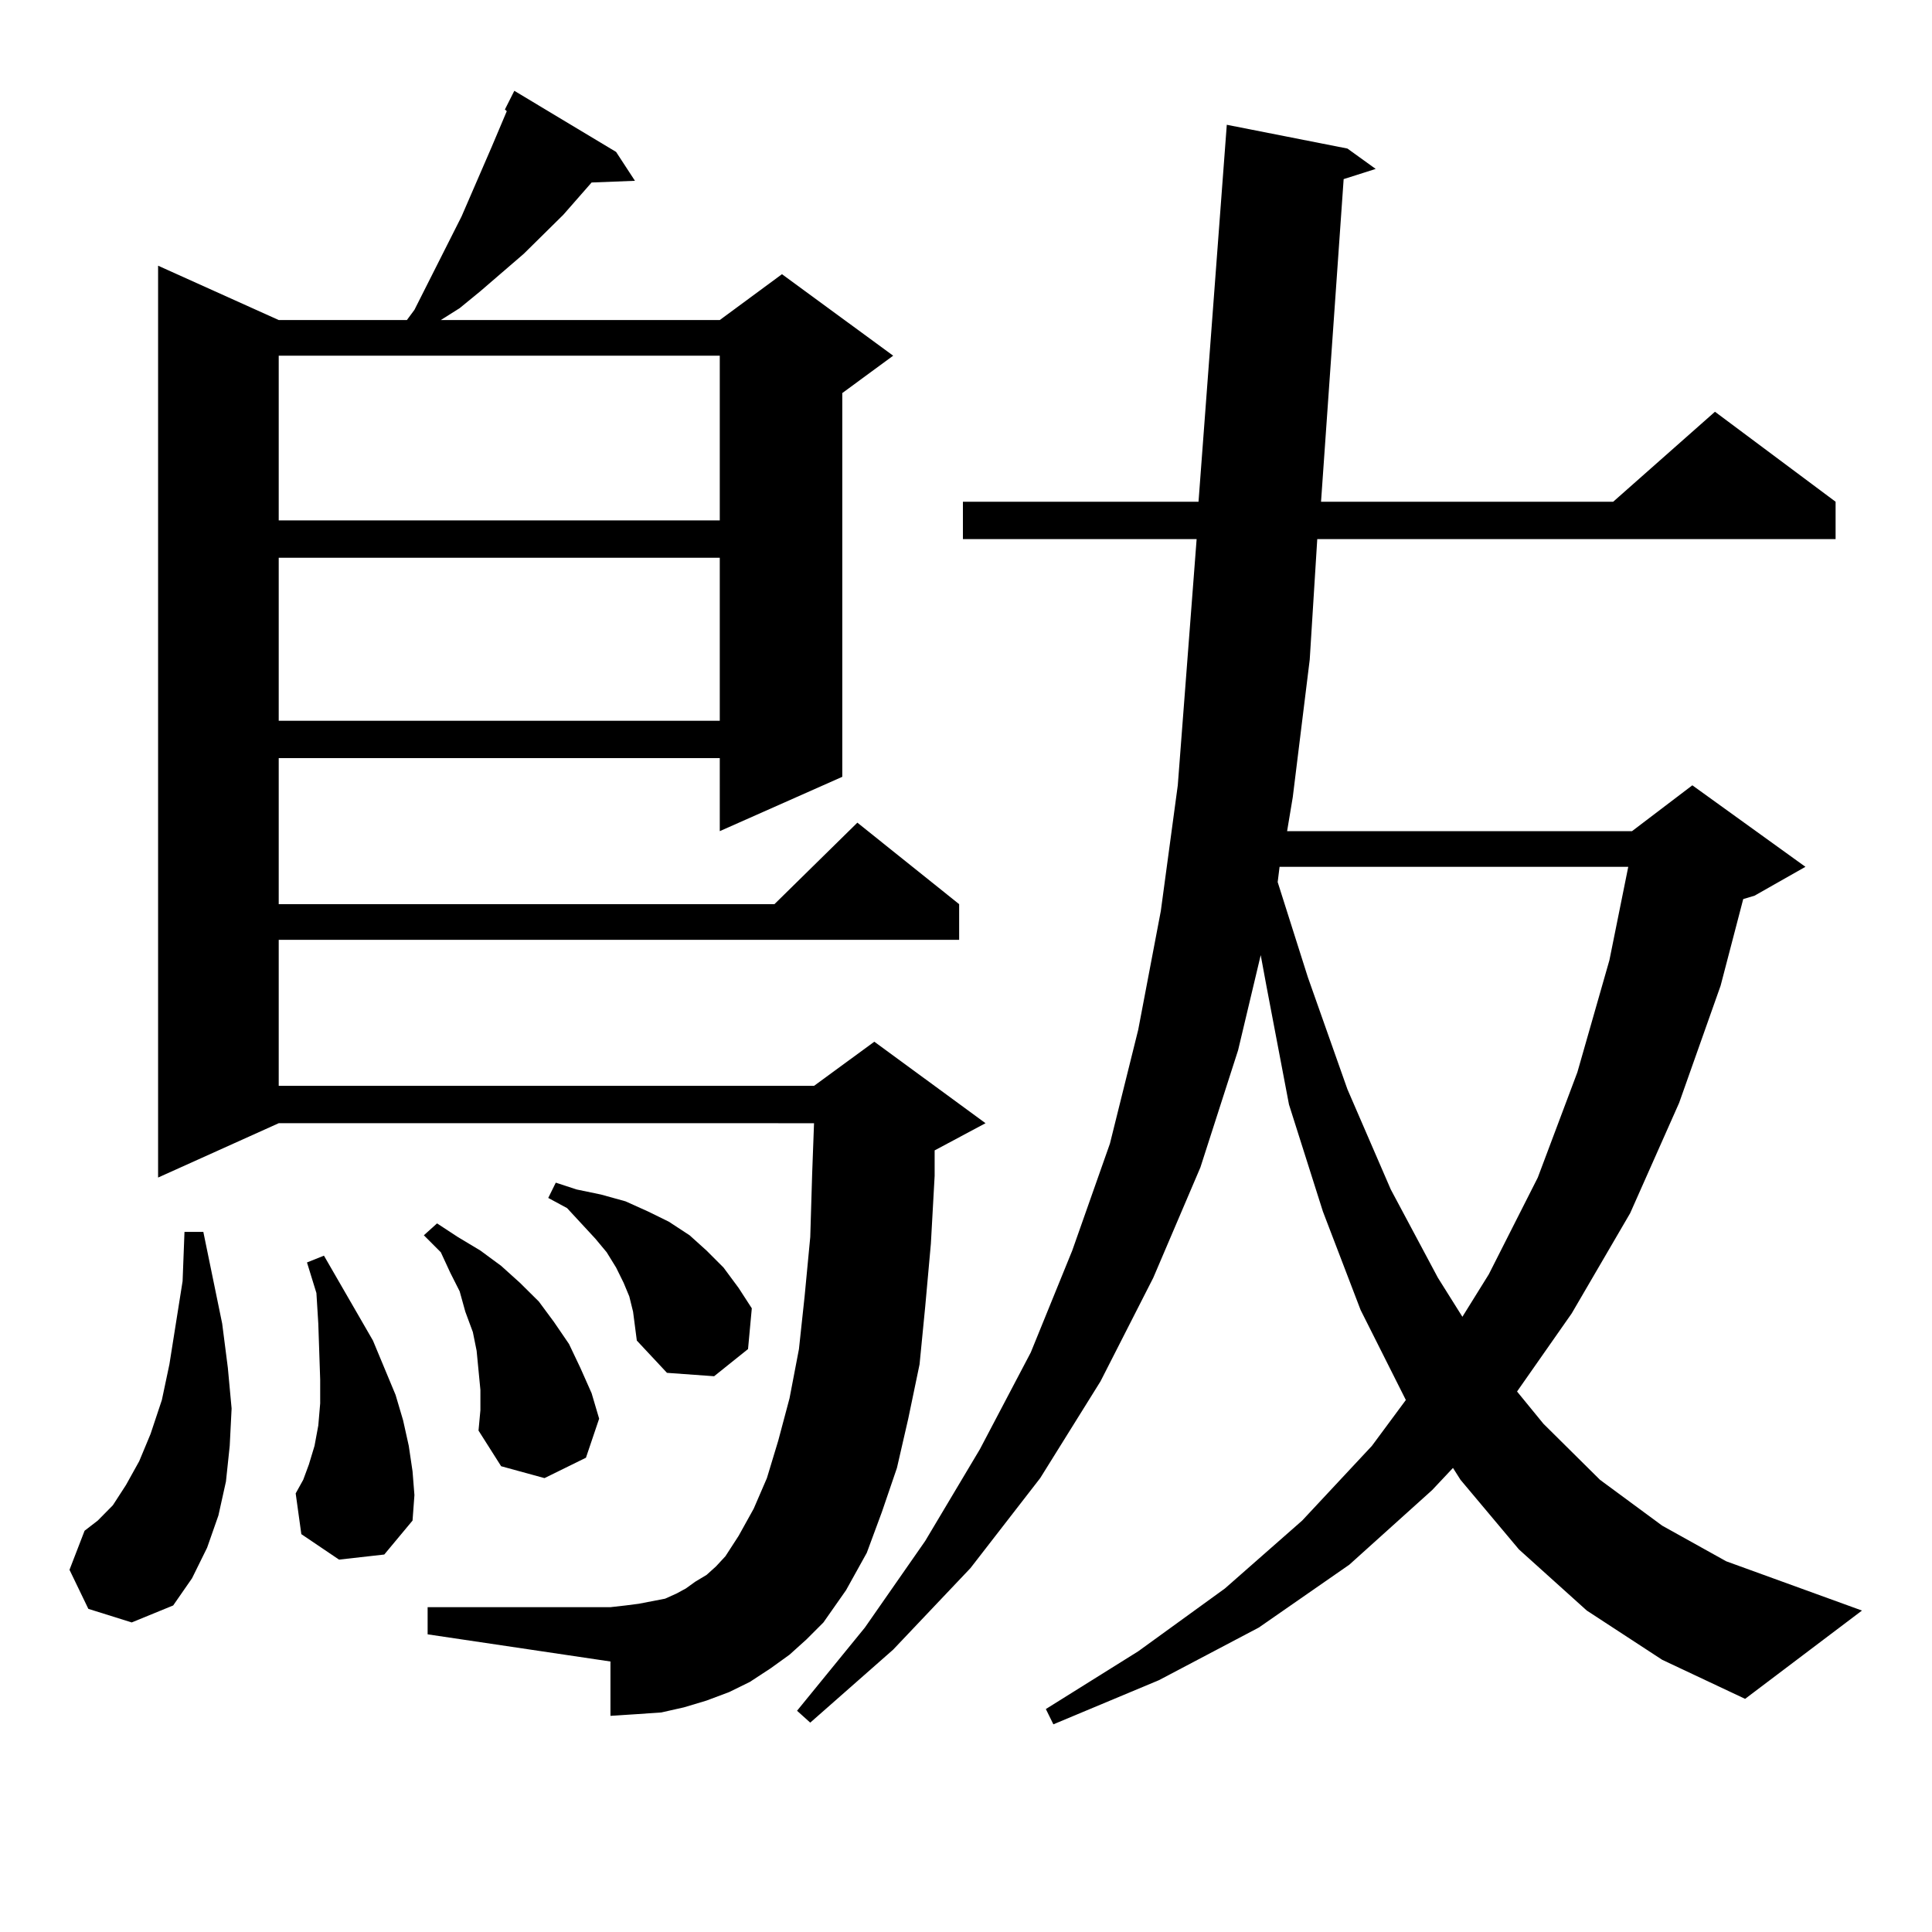 <?xml version="1.0" encoding="utf-8"?>
<!-- Generator: Adobe Illustrator 16.0.0, SVG Export Plug-In . SVG Version: 6.00 Build 0)  -->
<!DOCTYPE svg PUBLIC "-//W3C//DTD SVG 1.1//EN" "http://www.w3.org/Graphics/SVG/1.1/DTD/svg11.dtd">
<svg version="1.1" id="图层_1" xmlns="http://www.w3.org/2000/svg" xmlns:xlink="http://www.w3.org/1999/xlink" x="0px" y="0px"
	 width="1000px" height="1000px" viewBox="0 0 1000 1000" enable-background="new 0 0 1000 1000" xml:space="preserve">
<path d="M45.73,832.742l-9.756-20.215l7.805-20.215l6.829-5.273l7.805-7.91l6.829-10.547l6.829-12.305l5.854-14.063l5.854-17.578
	l3.902-18.457l6.829-43.066l0.976-25.488h9.756l9.756,47.461l2.927,22.852l1.951,21.094l-0.976,19.336l-1.951,18.457l-3.902,17.578
	l-5.854,16.699l-7.805,15.82l-9.756,14.063l-21.463,8.789L45.73,832.742z M408.648,856.473l-9.756,7.031l-10.731,7.031
	l-10.731,5.273l-11.707,4.395l-11.707,3.516l-11.707,2.637l-12.683,0.879l-13.658,0.879v-28.125l-94.632-14.063v-14.063h94.632
	l7.805-0.879l6.829-0.879l13.658-2.637l5.854-2.637l4.878-2.637l4.878-3.516l5.854-3.516l4.878-4.395l4.878-5.273l6.829-10.547
	l7.805-14.063l6.829-15.82l5.854-19.336l5.854-21.973l4.878-25.488l2.927-27.246l2.927-30.762l0.976-32.52l0.976-26.367H144.265
	L81.827,609.5V137.527l62.438,28.125h66.34l3.902-5.273l24.39-48.34l15.609-36.035l7.805-18.457l-0.976-0.879L266.213,47
	l52.682,31.641l9.756,14.941l-22.438,0.879l-14.634,16.699l-20.487,20.215l-22.438,19.336l-10.731,8.789l-9.756,6.152h144.387
	l32.194-23.73l57.56,42.188l-26.341,19.336v198.633l-63.413,28.125V392.41H144.265v75.586h256.579l42.926-42.188l52.682,42.188
	v18.457H144.265v75.586h277.066l31.219-22.852l57.56,42.188l-26.341,14.063v13.184l-1.951,35.156l-2.927,32.52l-2.927,29.883
	l-5.854,28.125l-5.854,25.488l-7.805,22.852l-7.805,21.094l-10.731,19.336l-11.707,16.699l-8.78,8.789L408.648,856.473z
	 M144.265,184.109v85.254h228.287v-85.254H144.265z M144.265,288.699v84.375h228.287v-84.375H144.265z M175.483,807.254
	l-19.512-13.184l-2.927-21.094l3.902-7.031l2.927-7.91l2.927-9.668l1.951-10.547l0.976-11.426V714.09l-0.976-29.004l-0.976-15.82
	l-4.878-15.82l8.78-3.516l25.365,43.945l5.854,14.063L204.751,722l3.902,13.184l2.927,13.184l1.951,13.184l0.976,12.305
	l-0.976,13.184l-14.634,17.578L175.483,807.254z M248.652,719.363l-1.951-20.215l-1.951-9.668l-3.902-10.547l-2.927-10.547
	l-4.878-9.668l-4.878-10.547l-8.78-8.789l6.829-6.152l10.731,7.031l11.707,7.031l10.731,7.91l9.756,8.789l9.756,9.668l7.805,10.547
	l7.805,11.426l5.854,12.305l5.854,13.184l3.902,13.184l-6.829,20.215l-21.463,10.547l-22.438-6.152l-11.707-18.457l0.976-10.547
	V719.363z M327.675,678.934l-1.951-7.91l-2.927-7.031l-3.902-7.91l-4.878-7.91l-5.854-7.031l-14.634-15.82l-9.756-5.273l3.902-7.91
	l10.731,3.516l12.683,2.637l12.683,3.516l11.707,5.273l10.731,5.273l10.731,7.031l8.78,7.91l8.78,8.789l7.805,10.547l6.829,10.547
	l-1.951,21.094l-17.561,14.063l-24.39-1.758l-15.609-16.699L327.675,678.934z M666.203,430.203h178.532l31.219-23.73l58.535,42.188
	l-26.341,14.941l-5.854,1.758l-11.707,44.824l-21.463,60.645l-25.365,57.129l-30.243,51.855l-28.292,40.43l13.658,16.699
	l29.268,29.004l32.194,23.73l33.17,18.457l70.242,25.488l-60.486,45.703l-42.926-20.215l-39.023-25.488L786.2,801.98l-30.243-36.035
	l-3.902-6.152l-10.731,11.426l-42.926,38.672l-46.828,32.52l-51.706,27.246l-54.633,22.852l-3.902-7.91l47.804-29.883l44.877-32.52
	l39.999-35.156l36.097-38.672l17.561-23.73l-23.414-46.582l-19.512-50.977l-17.561-55.371l-11.707-61.523l-2.927-15.82
	l-11.707,49.219l-19.512,60.645l-24.39,57.129l-27.316,53.613l-31.219,50.098l-36.097,46.582l-39.999,42.188l-42.926,37.793
	l-6.829-6.152l35.121-43.066l31.219-44.824l28.292-47.461l26.341-50.098l21.463-52.734l19.512-55.371l14.634-58.887l11.707-61.523
	l8.78-65.039l9.756-127.441H498.402v-19.336h121.948l14.634-195.117l62.438,12.305l14.634,10.547l-16.585,5.273l-11.707,166.992
	h151.216l52.682-46.582l62.438,46.582v19.336H681.813l-3.902,62.402l-8.78,71.191L666.203,430.203z M662.301,448.66l-0.976,7.91
	l15.609,49.219l20.487,58.008l22.438,51.855l24.39,45.703l12.683,20.215l13.658-21.973l25.365-50.098l20.487-54.492L833.028,497
	l9.756-48.34H662.301z"/>
</svg>

